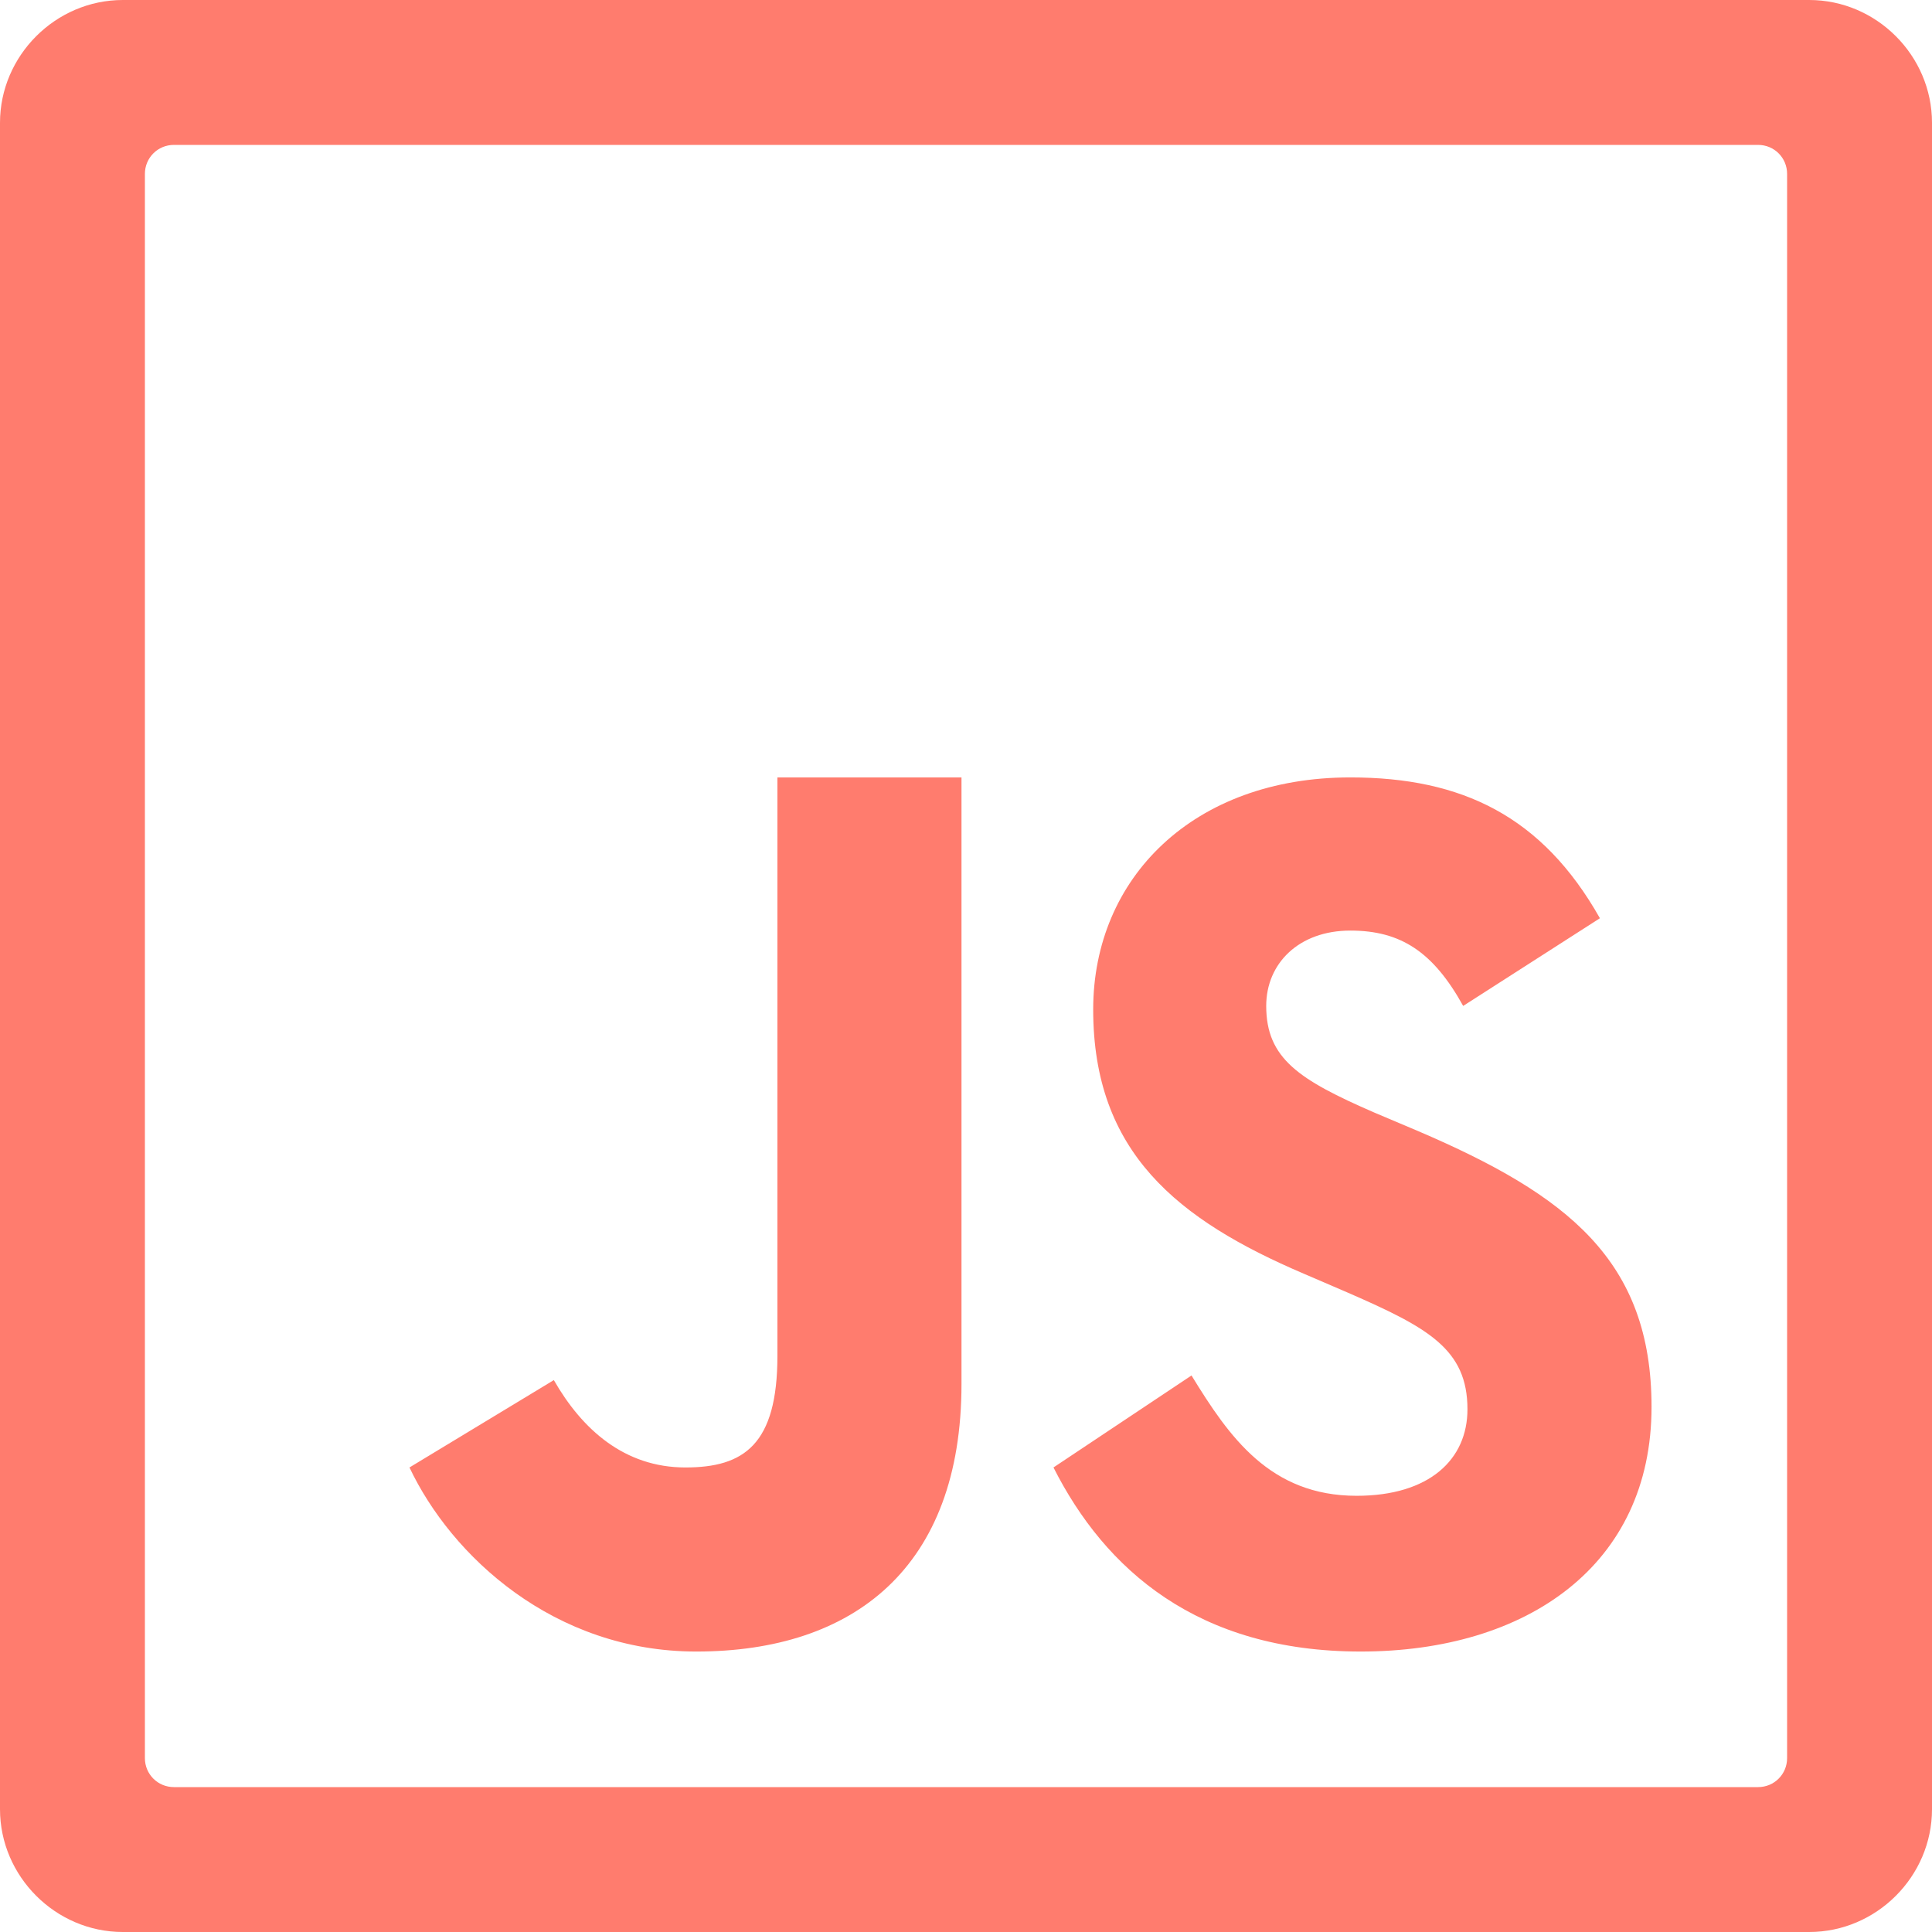 <svg height="18" viewBox="0 0 18 18" width="18" xmlns="http://www.w3.org/2000/svg"><path d="m1.144 90c-.626 0-1.144.518-1.144 1.144v15.712c0 .626.518 1.144 1.144 1.144h15.712c.626 0 1.144-.517 1.144-1.144v-15.712c0-.626-.517-1.144-1.144-1.144zm.476 1.35h14.76c.15 0 .27.12.27.27v14.76c0 .15-.12.27-.27.27h-14.76c-.15 0-.27-.12-.27-.27v-14.76c0-.15.12-.27.27-.27zm5.623 5.893v5.389c0 .827-.312 1.04-.857 1.04-.568 0-.963-.354-1.226-.814l-1.345.814c.39.825 1.345 1.715 2.672 1.715 1.466 0 2.471-.781 2.471-2.493v-5.651zm5.337 0c-1.459 0-2.395.935-2.395 2.162 0 1.33.784 1.959 1.965 2.463l.409.176c.745.325 1.113.525 1.113 1.086 0 .467-.354.806-1.033.806-.806 0-1.187-.548-1.538-1.121l-1.286.857c.48.95 1.342 1.715 2.862 1.715 1.553 0 2.71-.807 2.71-2.279 0-1.366-.784-1.974-2.175-2.57l-.409-.173c-.701-.305-1.006-.503-1.006-.993 0-.397.305-.702.784-.702.47 0 .772.199 1.051.702l1.274-.817c-.537-.95-1.285-1.312-2.325-1.312z" fill="#ff7c6e" fill-rule="evenodd" transform="translate(0 -90)"/></svg>